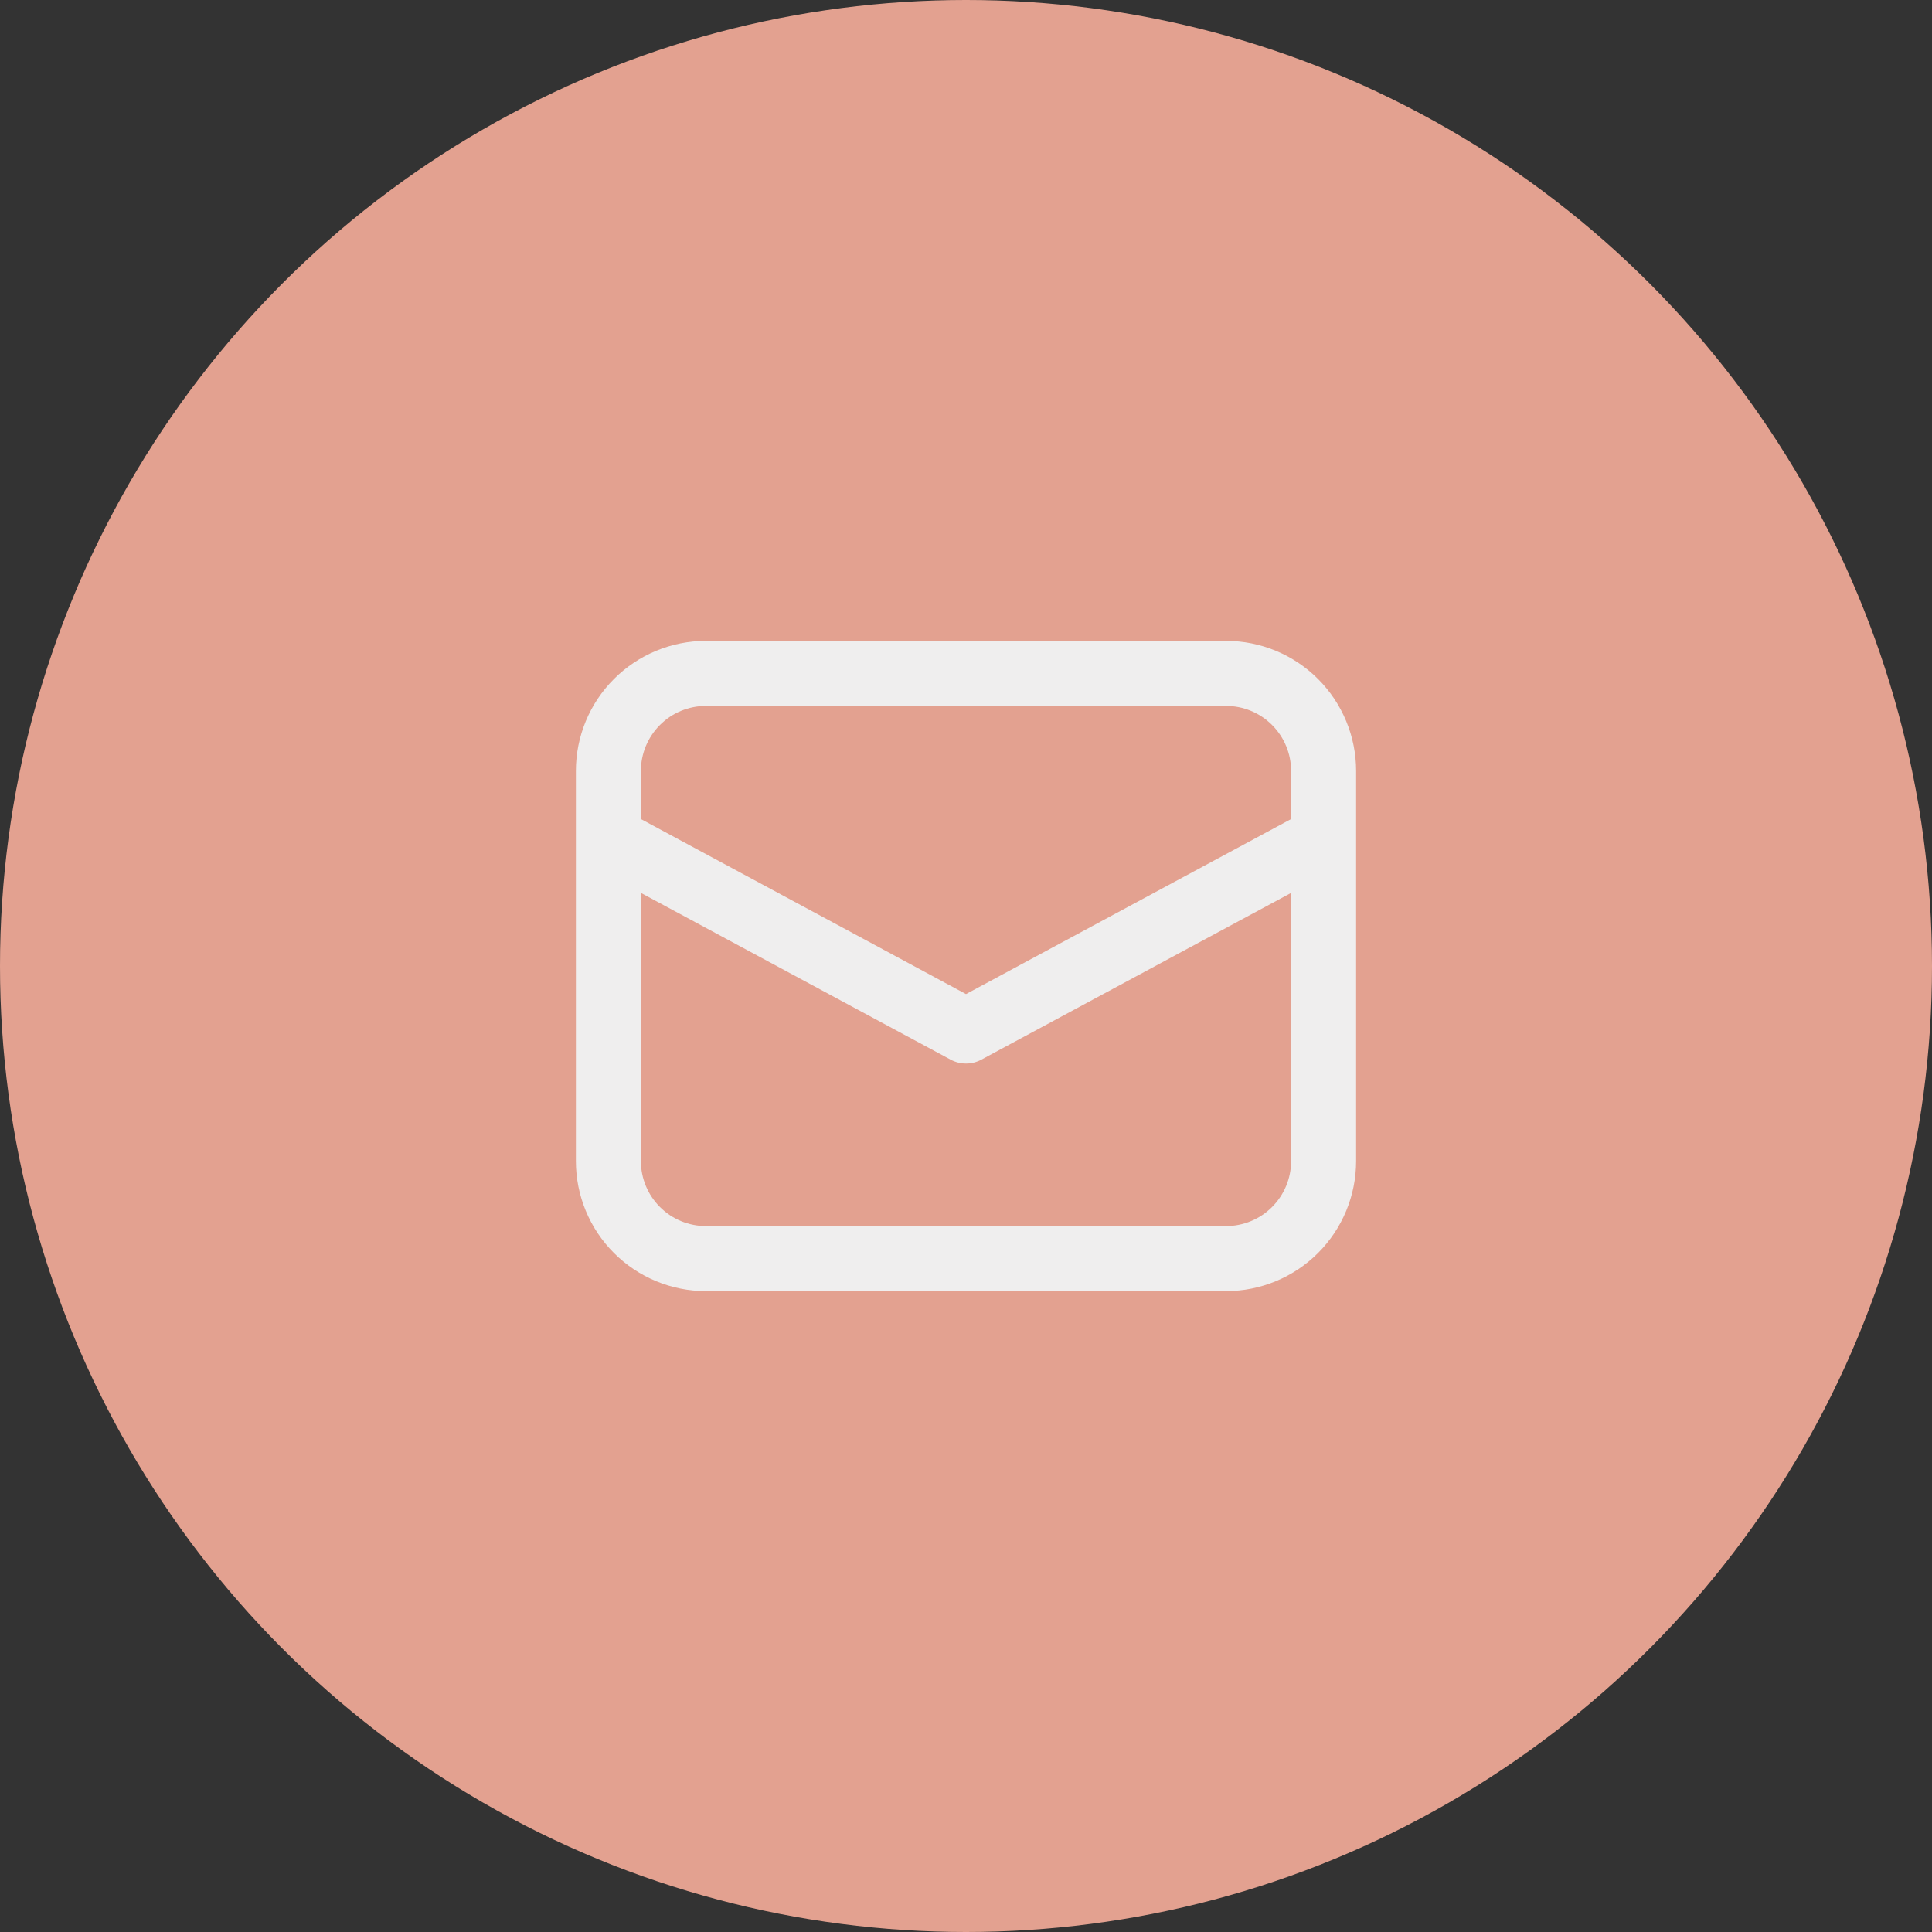 <svg width="65" height="65" viewBox="0 0 65 65" fill="none" xmlns="http://www.w3.org/2000/svg">
<rect x="0" y="0" width="65" height="65" fill="#333333" stroke="none"/>
<circle cx="32.5" cy="32.5" r="32.5" fill="#E3A190"/>
<path d="M19.375 28.208V39.062C19.375 40.223 19.836 41.336 20.656 42.156C21.477 42.977 22.59 43.438 23.75 43.438H41.25C42.41 43.438 43.523 42.977 44.344 42.156C45.164 41.336 45.625 40.223 45.625 39.062V25.938C45.625 24.777 45.164 23.664 44.344 22.844C43.523 22.023 42.41 21.562 41.25 21.562H23.75C22.59 21.562 21.477 22.023 20.656 22.844C19.836 23.664 19.375 24.777 19.375 25.938V28.208ZM23.75 23.75H41.25C41.83 23.75 42.387 23.98 42.797 24.391C43.207 24.801 43.438 25.357 43.438 25.938V27.556L32.5 33.445L21.562 27.556V25.938C21.562 25.357 21.793 24.801 22.203 24.391C22.613 23.98 23.17 23.75 23.75 23.75ZM21.562 30.041L31.982 35.65C32.141 35.736 32.319 35.781 32.5 35.781C32.681 35.781 32.859 35.736 33.018 35.65L43.438 30.041V39.062C43.438 39.643 43.207 40.199 42.797 40.609C42.387 41.02 41.83 41.25 41.25 41.25H23.75C23.17 41.25 22.613 41.02 22.203 40.609C21.793 40.199 21.562 39.643 21.562 39.062V30.041Z" fill="#EFEEEE"/>
</svg>
